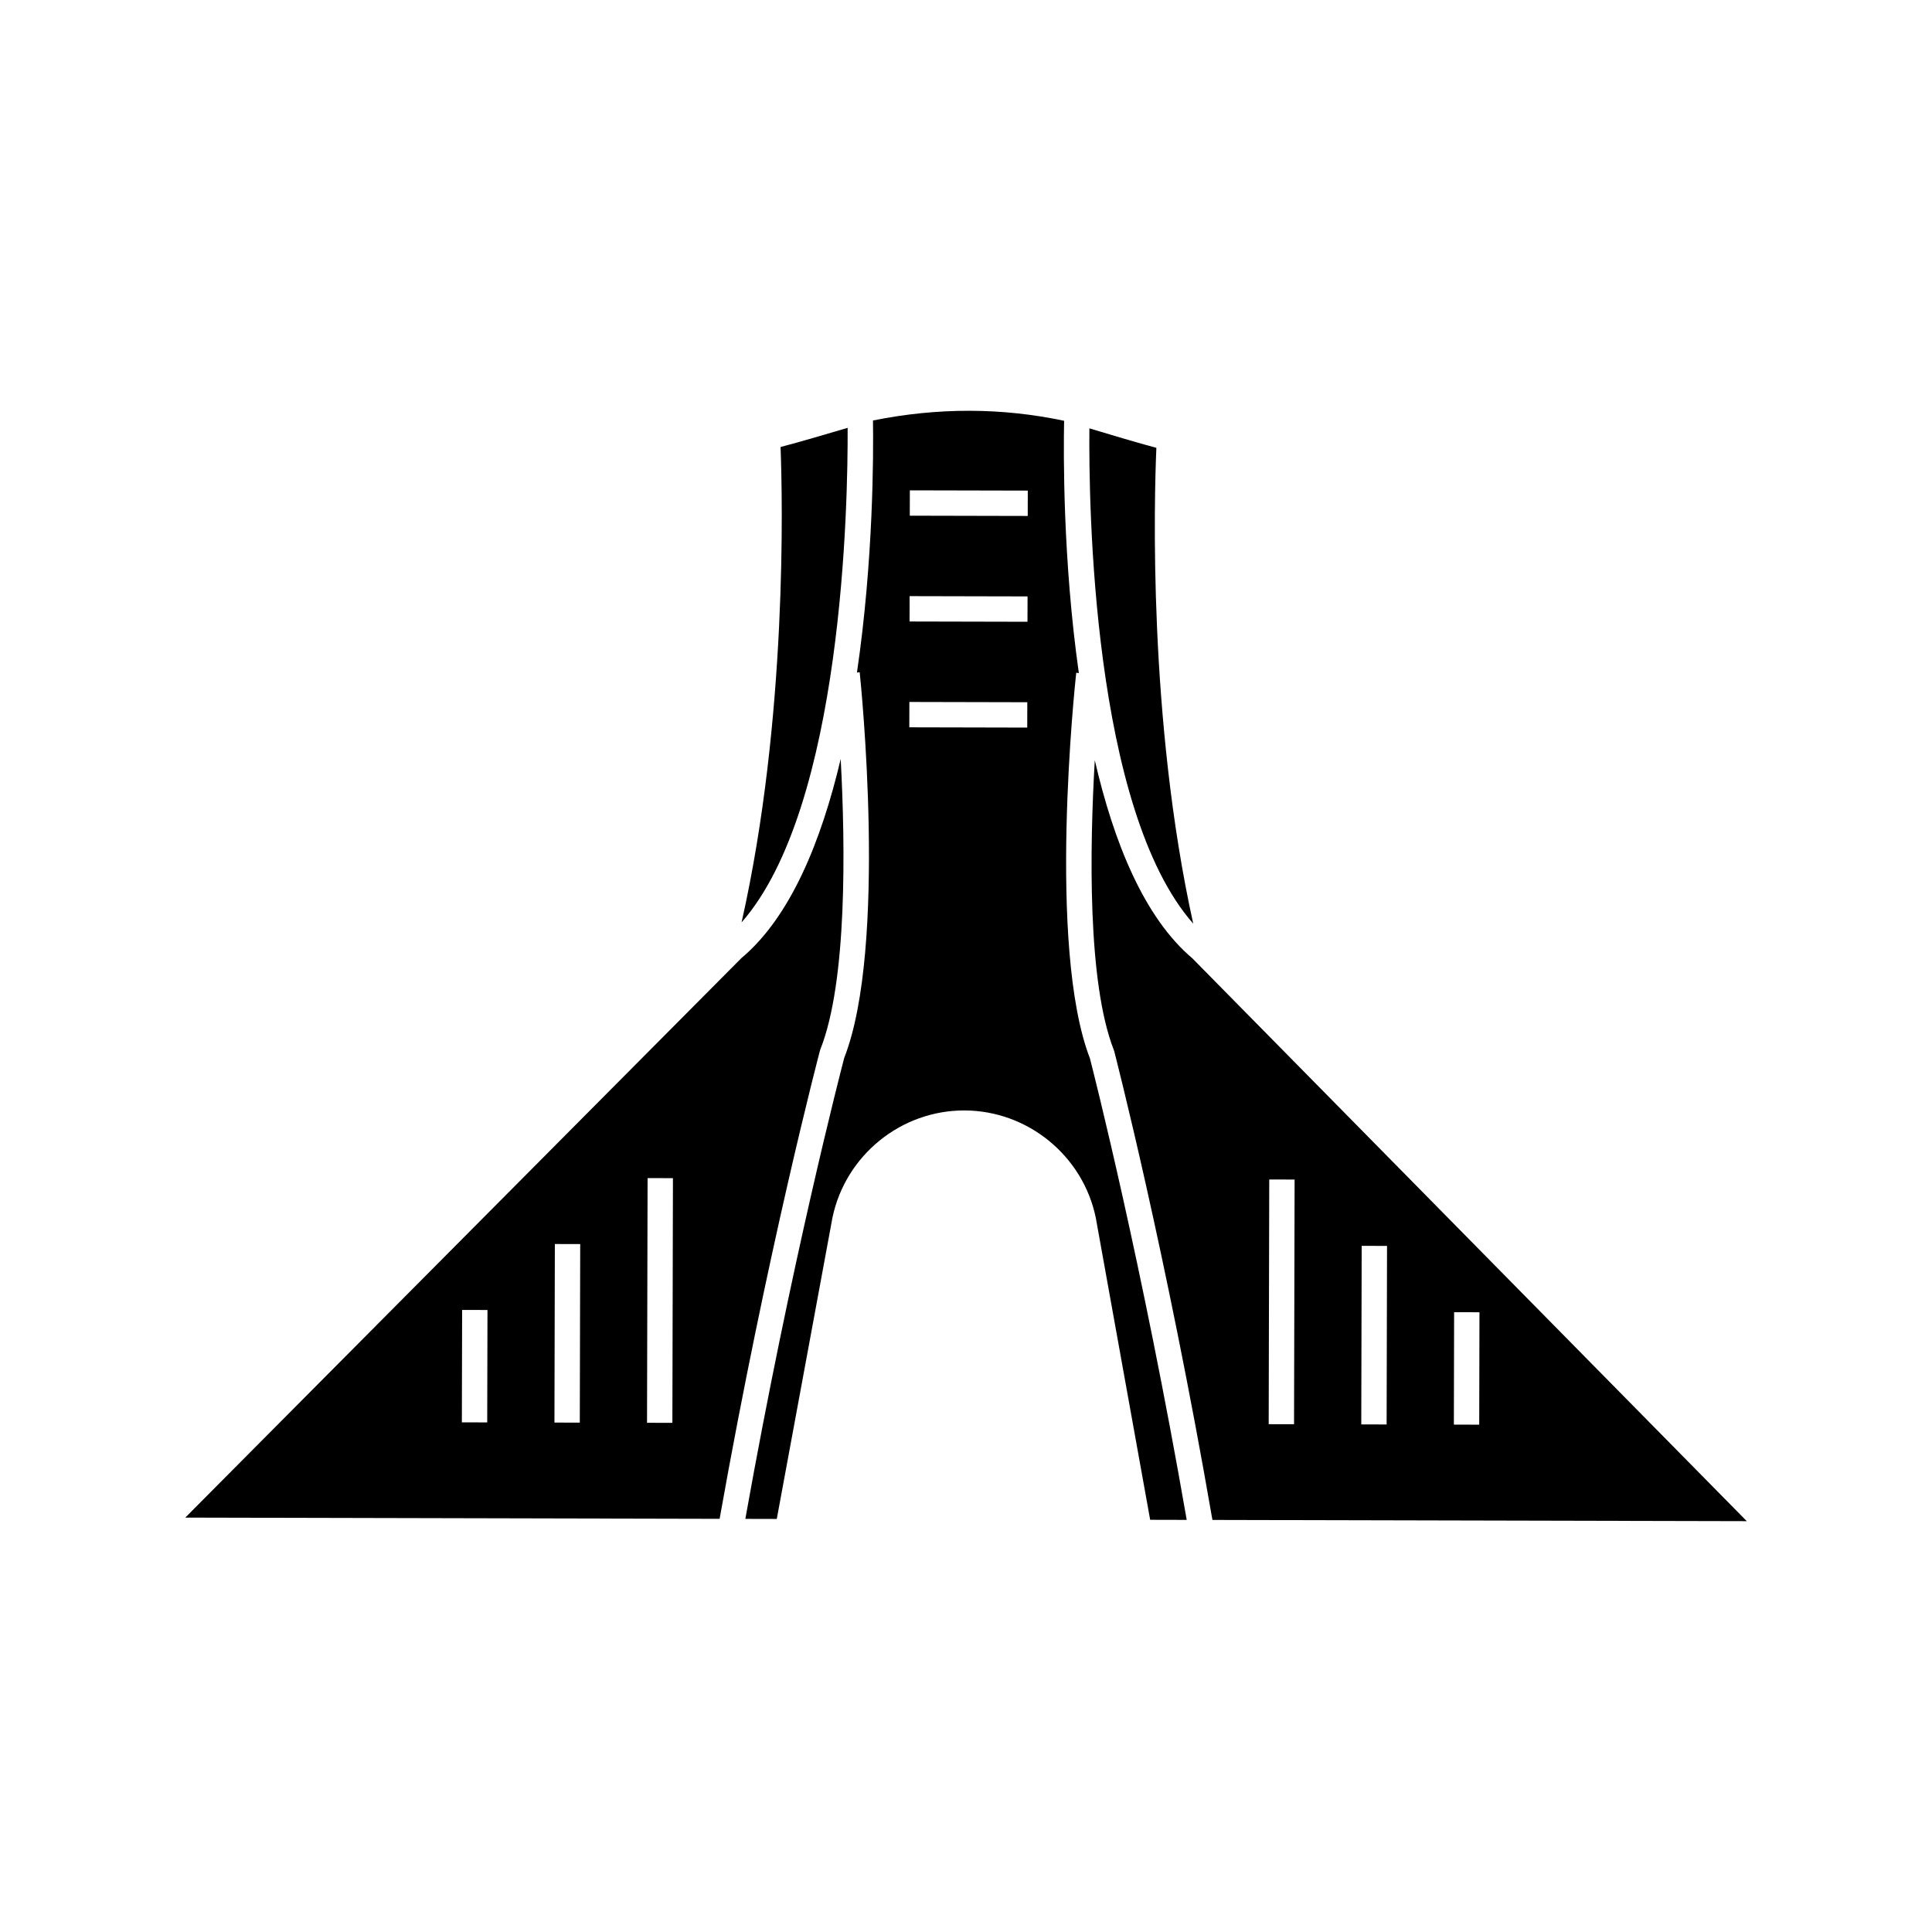 <?xml version="1.0" encoding="UTF-8"?>
<!-- Uploaded to: ICON Repo, www.iconrepo.com, Generator: ICON Repo Mixer Tools -->
<svg fill="#000000" width="800px" height="800px" version="1.1" viewBox="144 144 512 512" xmlns="http://www.w3.org/2000/svg">
 <g>
  <path d="m429.21 322.29 0.695 0.074c-4.231-29.836-4.082-58.152-3.906-66.848-16.523-3.508-33.535-3.539-50.652-0.082 0.133 8.734 0.141 37-4.246 66.797l0.727-0.074c0.309 2.961 7.426 72.758-4.098 102.19-0.91 3.477-14.07 54.145-26.207 122.17l8.332 0.02 14.766-79.91c3.484-16.5 18.18-28.383 34.957-28.348 16.777 0.039 31.418 11.992 34.812 28.422l14.414 80.062 9.688 0.023c-11.824-68.082-24.75-118.81-25.645-122.29-11.395-29.48-3.957-99.242-3.637-102.21zm-12.98 14.527-31.254-0.07 0.016-6.719 31.254 0.07zm0.066-28.043-31.254-0.07 0.016-6.719 31.254 0.07zm0.062-28.039-31.254-0.07 0.016-6.719 31.254 0.07z"/>
  <path d="m361.41 422.07c7.098-17.902 6.633-53.598 5.383-76.934-5.148 21.828-13.336 41.902-26.328 52.785l-147.37 148.26 141.61 0.324c12.621-71.031 26.441-123.53 26.582-124.06zm-88.293 98.883-6.719-0.016 0.07-29.793 6.719 0.016zm24.535 0.059-6.719-0.016 0.109-47.32 6.719 0.016zm24.535 0.055-6.719-0.016 0.148-64.844 6.719 0.016z"/>
  <path d="m368.63 257.38c-4.965 1.477-13.059 3.856-17.773 5.078 0.508 13.34 1.875 71.812-10.336 125.99 26.895-30.664 28.203-111.34 28.109-131.07z"/>
  <path d="m450.45 262.68c-4.711-1.246-12.793-3.664-17.75-5.16-0.191 19.781 0.73 100.81 27.52 131.26-11.977-54.254-10.34-112.75-9.77-126.1z"/>
  <path d="m460 397.98c-12.816-10.832-20.852-30.793-25.871-52.52-1.352 23.336-1.961 58.891 5.039 76.781l0.125 0.379c0.137 0.531 13.719 53.094 26.012 124.18l141.61 0.324zm26.934 123.46-6.719-0.016 0.148-64.848 6.719 0.016zm24.535 0.059-6.719-0.016 0.109-47.32 6.719 0.016zm17.82 0.039 0.066-29.793 6.719 0.016-0.066 29.793z"/>
 </g>
</svg>